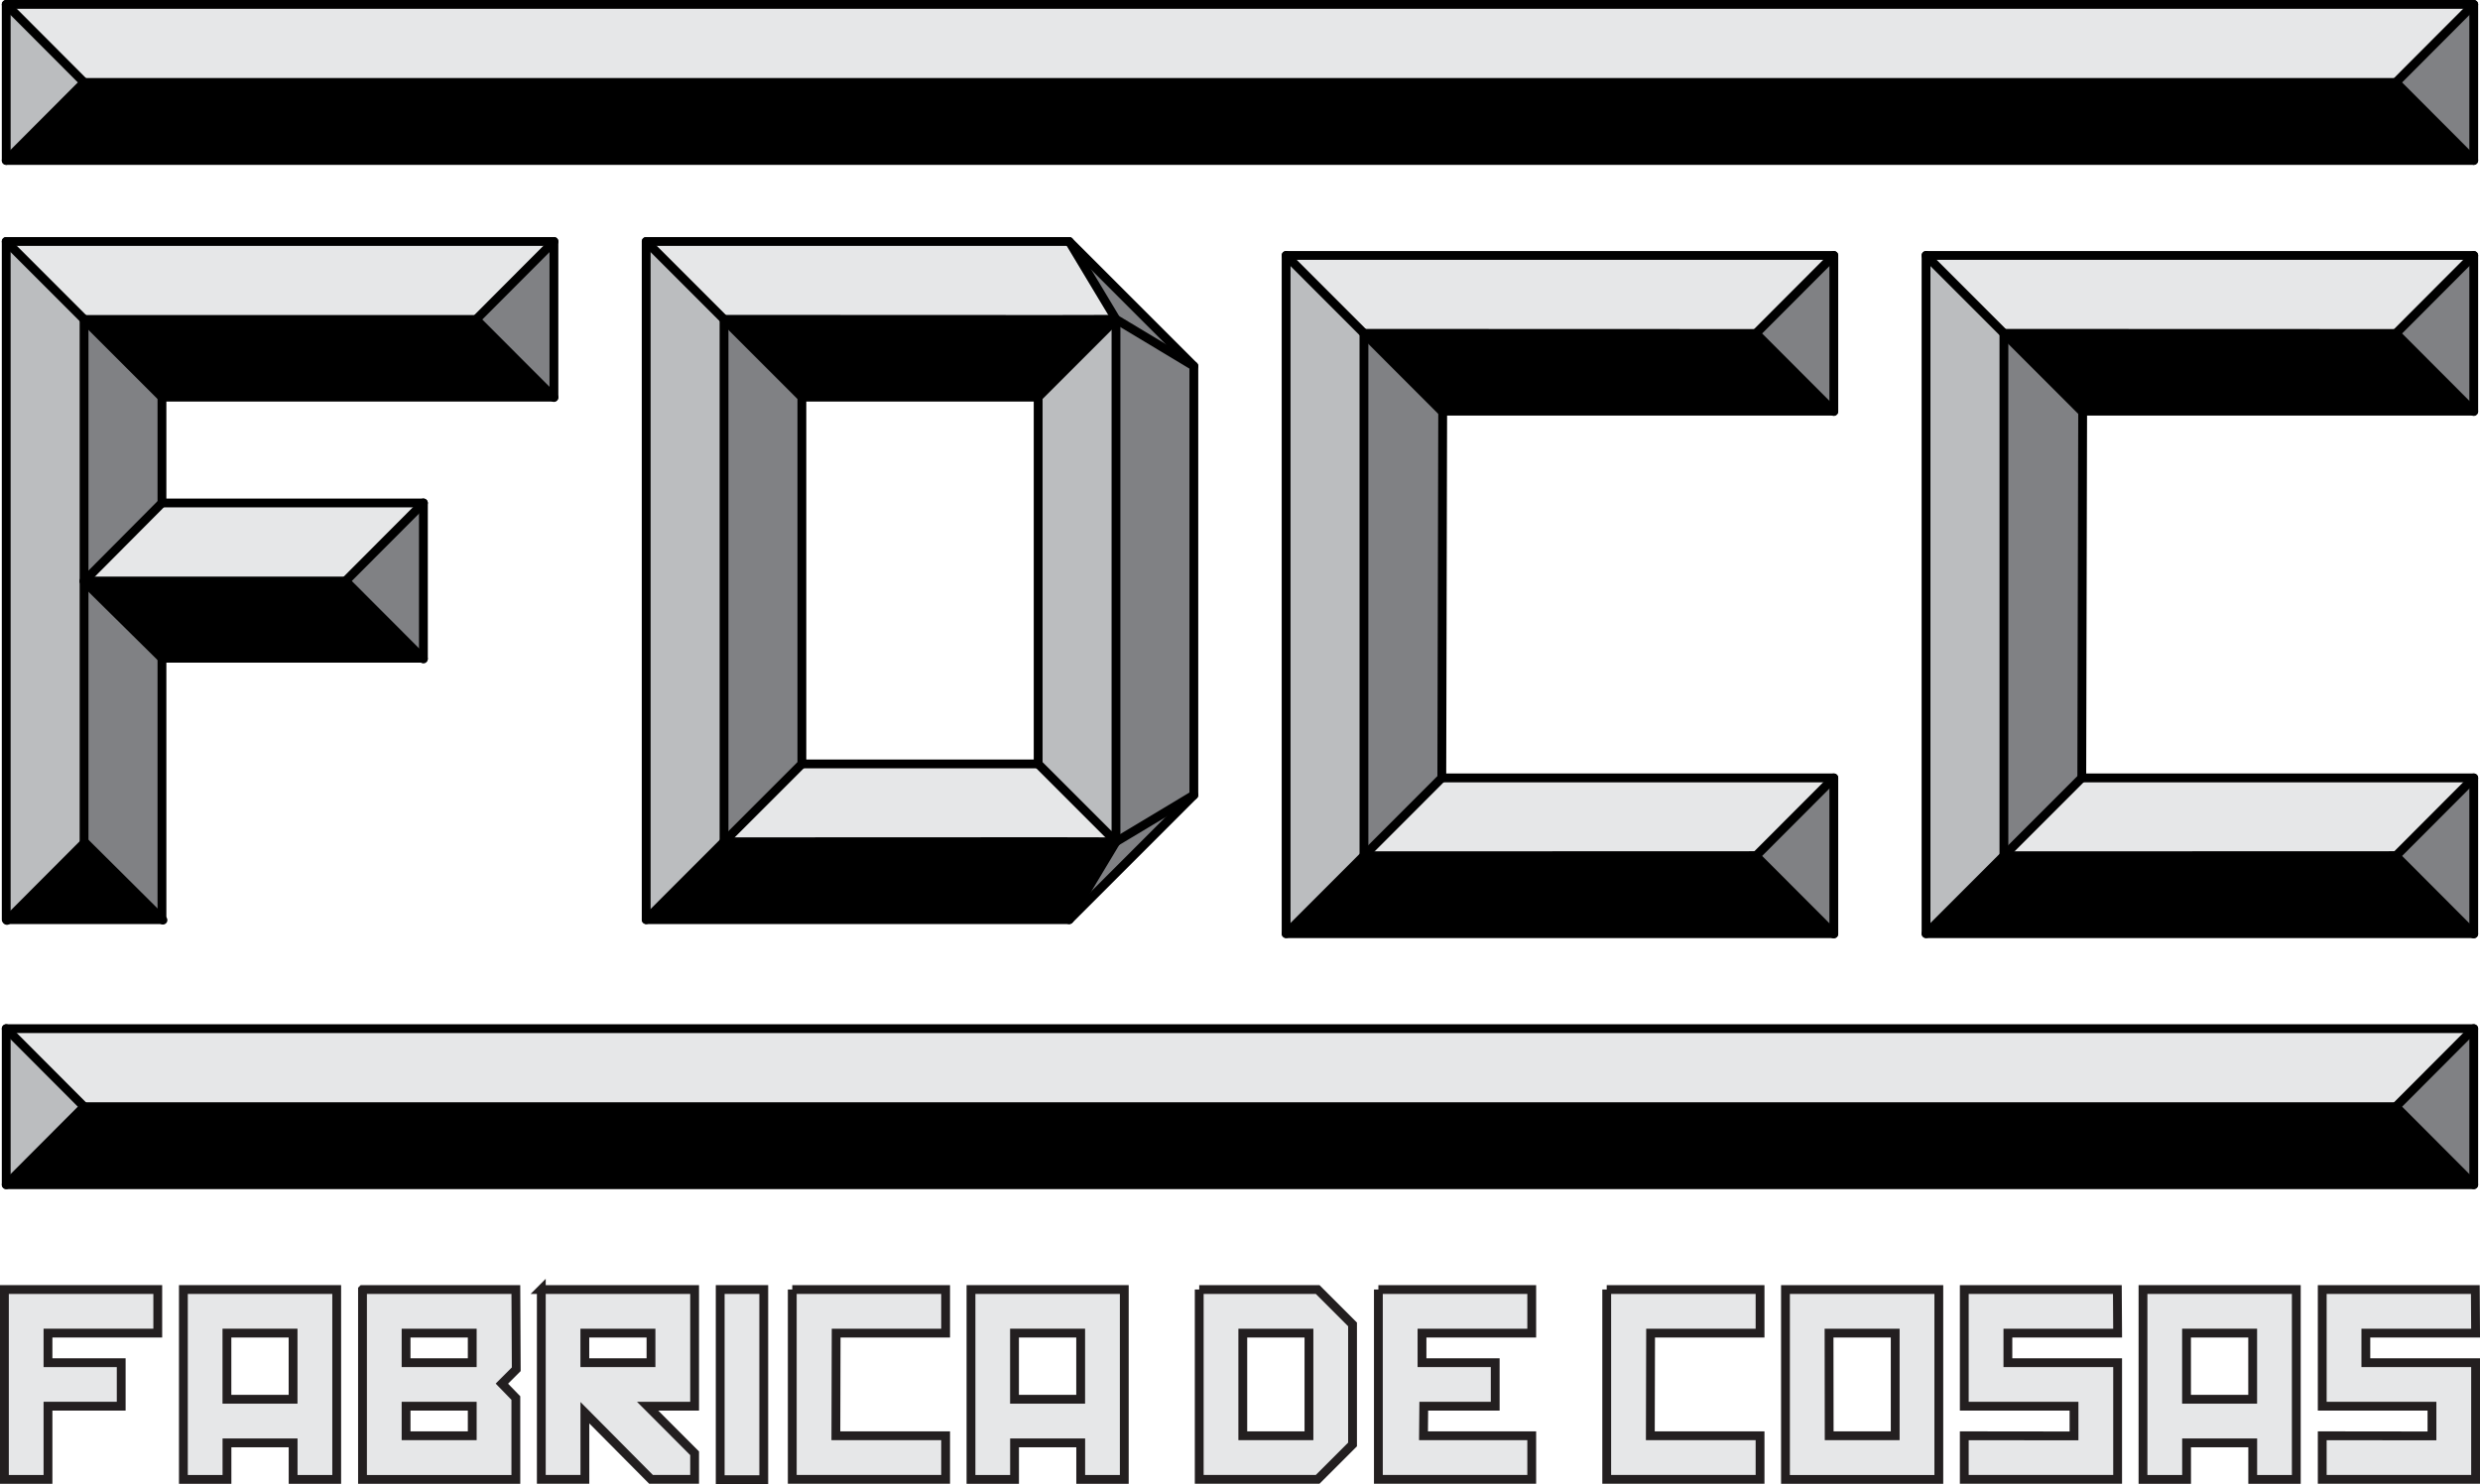 <svg xmlns="http://www.w3.org/2000/svg" id="a" viewBox="0 0 562.29 336.49"><g><g><polygon points="560.87 233.23 560.87 268.61 543.22 250.92 560.87 233.23" fill="#808184"></polygon><polygon points="560.87 176.38 560.87 211.69 560.8 211.69 543.22 194.07 543.26 194.03 560.87 176.38" fill="#808184"></polygon><polygon points="560.87 57.92 560.87 93.23 560.8 93.23 543.22 75.61 560.87 57.92" fill="#808184"></polygon><polygon points="560.87 1 560.87 36.38 543.22 18.69 560.87 1" fill="#808184"></polygon><polygon points="560.87 1 543.22 18.69 19.06 18.69 1.41 1 560.87 1" fill="#e6e7e8"></polygon><polygon points="454.35 75.58 436.69 57.92 560.87 57.92 543.22 75.61 454.35 75.58" fill="#e6e7e8"></polygon><polygon points="543.22 18.69 560.87 36.38 1.41 36.38 19.06 18.69 543.22 18.69"></polygon><polygon points="472 93.23 454.35 75.58 543.22 75.61 560.8 93.23 472.2 93.23 472 93.23"></polygon><polygon points="543.22 250.92 560.87 268.61 1.41 268.61 19.06 250.92 543.22 250.92"></polygon><polygon points="454.35 194.03 472 176.38 560.87 176.38 543.26 194.03 543.22 194 454.35 194.03" fill="#e6e7e8"></polygon><polygon points="472.2 93.23 472 176.38 454.35 194.03 454.35 75.58 472 93.23 472.2 93.23" fill="#808184"></polygon><polygon points="1.41 233.23 560.87 233.23 543.22 250.92 19.06 250.92 1.41 233.23" fill="#e6e7e8"></polygon><polygon points="454.35 194.03 543.22 194 543.26 194.03 543.22 194.07 560.8 211.69 436.69 211.69 454.35 194.03"></polygon><polygon points="436.69 57.92 454.35 75.58 454.35 194.03 436.69 211.69 436.69 57.92" fill="#bbbdbf"></polygon><polygon points="415.78 176.38 415.78 211.69 415.71 211.69 398.12 194.07 398.16 194.03 415.78 176.38" fill="#808184"></polygon><polygon points="415.78 57.92 415.78 93.23 415.71 93.23 398.12 75.61 415.78 57.92" fill="#808184"></polygon><polygon points="415.78 57.92 398.12 75.61 309.26 75.58 309.25 75.58 291.6 57.92 415.78 57.92" fill="#e6e7e8"></polygon><polygon points="398.12 194.07 415.71 211.69 291.6 211.69 309.25 194.03 309.26 194.03 398.12 194 398.16 194.03 398.12 194.07"></polygon><polygon points="326.9 176.38 415.78 176.38 398.16 194.03 398.12 194 309.26 194.03 326.9 176.38" fill="#e6e7e8"></polygon><polygon points="326.91 93.23 327.1 93.23 326.9 176.38 309.26 194.03 309.25 194.03 309.25 75.58 309.26 75.58 326.9 93.23 326.91 93.23" fill="#808184"></polygon><polygon points="398.12 75.61 415.71 93.23 327.1 93.23 326.91 93.23 326.9 93.23 309.26 75.58 398.12 75.61"></polygon><polygon points="291.6 211.69 291.6 57.92 309.25 75.58 309.25 194.03 291.6 211.69" fill="#bbbdbf"></polygon><polygon points="270.68 180.26 253.03 190.86 253.03 72.4 270.68 83.01 270.68 180.26" fill="#808184"></polygon><polygon points="235.38 173.21 235.38 90.05 253.03 72.4 253.03 190.86 235.38 173.21" fill="#bbbdbf"></polygon><polygon points="270.68 180.26 242.42 208.52 253.03 190.86 270.68 180.26" fill="#808184"></polygon><polygon points="253.03 72.4 242.42 54.75 270.68 83.01 253.03 72.4" fill="#808184"></polygon><polygon points="242.42 54.75 253.03 72.4 238.9 72.43 164.16 72.4 146.51 54.75 242.42 54.75" fill="#e6e7e8"></polygon><polygon points="253.03 72.4 235.38 90.05 181.81 90.05 164.16 72.4 238.9 72.43 253.03 72.4"></polygon><polygon points="242.42 208.52 146.51 208.52 164.16 190.86 238.9 190.83 253.03 190.86 242.42 208.52"></polygon><polygon points="238.9 190.83 164.16 190.86 181.81 173.21 235.38 173.21 253.03 190.86 238.9 190.83" fill="#e6e7e8"></polygon><polygon points="181.81 173.21 164.16 190.86 164.16 72.4 181.81 90.05 181.81 173.21" fill="#808184"></polygon><polygon points="146.51 208.52 146.51 54.75 164.16 72.4 164.16 190.86 146.51 208.52" fill="#bbbdbf"></polygon><polygon points="125.59 54.75 125.59 90.05 125.52 90.05 107.94 72.44 125.59 54.75" fill="#808184"></polygon><polygon points="36.72 90.05 19.1 72.44 107.94 72.44 125.52 90.05 36.72 90.05"></polygon><polygon points="95.83 149.24 78.35 131.73 96 114.04 96 149.24 95.83 149.24" fill="#808184"></polygon><polygon points="1.41 54.75 125.59 54.75 107.94 72.44 19.1 72.44 19.06 72.4 1.41 54.75" fill="#e6e7e8"></polygon><polygon points="36.72 208.52 1.75 208.52 19.06 191.17 19.24 191 36.72 208.38 36.72 208.52"></polygon><polygon points="36.72 208.38 19.24 191 19.06 191.17 19.06 131.79 36.72 149.24 36.72 208.38" fill="#808184"></polygon><polygon points="95.83 149.24 36.72 149.24 19.06 131.79 19.12 131.73 78.35 131.73 95.83 149.24"></polygon><polygon points="36.72 114.04 96 114.04 78.35 131.73 19.12 131.73 36.72 114.04" fill="#e6e7e8"></polygon><polygon points="36.72 114.04 19.12 131.73 19.06 131.73 19.06 72.44 19.1 72.44 36.72 90.05 36.72 114.04" fill="#808184"></polygon><polygon points="19.06 131.79 19.06 191.17 1.75 208.52 1.41 208.52 1.41 54.75 19.06 72.4 19.06 72.44 19.06 131.73 19.06 131.79" fill="#bbbdbf"></polygon><polygon points="1.41 1 19.06 18.69 1.41 36.38 1.41 1" fill="#bbbdbf"></polygon><polygon points="1.41 233.23 19.06 250.92 1.41 268.61 1.41 233.23" fill="#bbbdbf"></polygon></g><g><polyline points="1.41 233.23 19.06 250.92 1.41 268.61" fill="none" stroke="#000" stroke-linecap="round" stroke-linejoin="round" stroke-width="2"></polyline><rect x="1.41" y="233.23" width="559.46" height="35.38" fill="none" stroke="#000" stroke-linecap="round" stroke-linejoin="round" stroke-width="2"></rect><polyline points="560.87 233.23 543.22 250.92 560.87 268.61" fill="none" stroke="#000" stroke-linecap="round" stroke-linejoin="round" stroke-width="2"></polyline><line x1="19.06" y1="250.92" x2="543.22" y2="250.92" fill="none" stroke="#000" stroke-linecap="round" stroke-linejoin="round" stroke-width="2"></line><line x1="19.06" y1="18.69" x2="543.22" y2="18.69" fill="none" stroke="#000" stroke-linecap="round" stroke-linejoin="round" stroke-width="2"></line><polyline points="560.87 36.38 543.22 18.69 560.87 1" fill="none" stroke="#000" stroke-linecap="round" stroke-linejoin="round" stroke-width="2"></polyline><rect x="1.41" y="1" width="559.46" height="35.38" fill="none" stroke="#000" stroke-linecap="round" stroke-linejoin="round" stroke-width="2"></rect><polygon points="291.6 211.69 415.71 211.69 415.78 211.69 415.78 176.38 326.9 176.38 327.1 93.23 415.71 93.23 415.78 93.23 415.78 57.92 291.6 57.92 291.6 211.69" fill="none" stroke="#000" stroke-linecap="round" stroke-linejoin="round" stroke-width="2"></polygon><polygon points="436.69 211.69 560.8 211.69 560.87 211.69 560.87 176.38 472 176.38 472.2 93.23 560.8 93.23 560.87 93.23 560.87 57.92 436.69 57.92 436.69 211.69" fill="none" stroke="#000" stroke-linecap="round" stroke-linejoin="round" stroke-width="2"></polygon><polyline points="560.87 211.76 560.8 211.69 543.22 194.07 543.26 194.03 560.87 176.38" fill="none" stroke="#000" stroke-linecap="round" stroke-linejoin="round" stroke-width="2"></polyline><polyline points="560.87 93.3 560.8 93.23 543.22 75.61 560.87 57.92" fill="none" stroke="#000" stroke-linecap="round" stroke-linejoin="round" stroke-width="2"></polyline><polyline points="415.78 93.3 415.71 93.23 398.12 75.61 415.78 57.92" fill="none" stroke="#000" stroke-linecap="round" stroke-linejoin="round" stroke-width="2"></polyline><polyline points="415.78 211.76 415.71 211.69 398.12 194.07 398.16 194.03 415.78 176.38" fill="none" stroke="#000" stroke-linecap="round" stroke-linejoin="round" stroke-width="2"></polyline><line x1="309.26" y1="194.03" x2="326.9" y2="176.38" fill="none" stroke="#000" stroke-linecap="round" stroke-linejoin="round" stroke-width="2"></line><line x1="291.6" y1="211.69" x2="309.25" y2="194.03" fill="none" stroke="#000" stroke-linecap="round" stroke-linejoin="round" stroke-width="2"></line><line x1="309.26" y1="75.58" x2="326.9" y2="93.23" fill="none" stroke="#000" stroke-linecap="round" stroke-linejoin="round" stroke-width="2"></line><line x1="291.6" y1="57.92" x2="309.25" y2="75.58" fill="none" stroke="#000" stroke-linecap="round" stroke-linejoin="round" stroke-width="2"></line><polyline points="436.69 57.92 454.35 75.58 472 93.23" fill="none" stroke="#000" stroke-linecap="round" stroke-linejoin="round" stroke-width="2"></polyline><polyline points="436.69 211.69 454.35 194.03 472 176.38" fill="none" stroke="#000" stroke-linecap="round" stroke-linejoin="round" stroke-width="2"></polyline><polyline points="398.12 75.61 309.26 75.58 309.25 75.58 309.25 194.03 309.26 194.03 398.12 194" fill="none" stroke="#000" stroke-linecap="round" stroke-linejoin="round" stroke-width="2"></polyline><polyline points="543.22 75.61 454.35 75.58 454.35 194.03 543.22 194" fill="none" stroke="#000" stroke-linecap="round" stroke-linejoin="round" stroke-width="2"></polyline><polygon points="1.41 54.75 1.41 208.52 1.75 208.52 36.72 208.52 36.72 208.38 36.72 149.24 95.83 149.24 96 149.24 96 114.04 36.72 114.04 36.72 90.05 125.52 90.05 125.59 90.05 125.59 54.75 1.41 54.75" fill="none" stroke="#000" stroke-linecap="round" stroke-linejoin="round" stroke-width="2"></polygon><polygon points="146.51 208.52 242.42 208.52 270.68 180.26 270.68 83.01 242.42 54.75 146.51 54.75 146.51 208.52" fill="none" stroke="#000" stroke-linecap="round" stroke-linejoin="round" stroke-width="2"></polygon><rect x="181.81" y="90.05" width="53.57" height="83.16" fill="none" stroke="#000" stroke-linecap="round" stroke-linejoin="round" stroke-width="2"></rect><polyline points="1.41 36.38 19.06 18.69 1.41 1" fill="none" stroke="#000" stroke-linecap="round" stroke-linejoin="round" stroke-width="2"></polyline><polyline points="125.59 90.12 125.52 90.05 107.94 72.44 125.59 54.75" fill="none" stroke="#000" stroke-linecap="round" stroke-linejoin="round" stroke-width="2"></polyline><polyline points="96 149.41 95.83 149.24 78.35 131.73 96 114.04" fill="none" stroke="#000" stroke-linecap="round" stroke-linejoin="round" stroke-width="2"></polyline><polyline points="146.51 54.75 164.16 72.4 181.81 90.05" fill="none" stroke="#000" stroke-linecap="round" stroke-linejoin="round" stroke-width="2"></polyline><polyline points="146.51 208.52 164.16 190.86 181.81 173.21" fill="none" stroke="#000" stroke-linecap="round" stroke-linejoin="round" stroke-width="2"></polyline><polyline points="1.41 54.75 19.06 72.4 19.1 72.44 36.72 90.05" fill="none" stroke="#000" stroke-linecap="round" stroke-linejoin="round" stroke-width="2"></polyline><polyline points="107.94 72.44 19.1 72.44 19.06 72.44" fill="none" stroke="#000" stroke-linecap="round" stroke-linejoin="round" stroke-width="2"></polyline><polyline points="78.35 131.73 19.12 131.73 19.06 131.73" fill="none" stroke="#000" stroke-linecap="round" stroke-linejoin="round" stroke-width="2"></polyline><polyline points="1.58 208.69 1.75 208.52 19.06 191.17 19.24 191 36.72 208.38 36.95 208.62" fill="none" stroke="#000" stroke-linecap="round" stroke-linejoin="round" stroke-width="2"></polyline><polyline points="19.06 191.17 19.06 131.79 19.06 131.73 19.06 72.44 19.06 72.4" fill="none" stroke="#000" stroke-linecap="round" stroke-linejoin="round" stroke-width="2"></polyline><polyline points="36.72 114.04 19.12 131.73 19.06 131.79 36.72 149.24" fill="none" stroke="#000" stroke-linecap="round" stroke-linejoin="round" stroke-width="2"></polyline><polyline points="235.38 173.21 253.03 190.86 253.03 72.4" fill="none" stroke="#000" stroke-linecap="round" stroke-linejoin="round" stroke-width="2"></polyline><polyline points="242.42 208.52 253.03 190.86 270.68 180.26" fill="none" stroke="#000" stroke-linecap="round" stroke-linejoin="round" stroke-width="2"></polyline><polyline points="242.42 54.75 253.03 72.4 270.68 83.01" fill="none" stroke="#000" stroke-linecap="round" stroke-linejoin="round" stroke-width="2"></polyline><polyline points="235.38 90.05 253.03 72.4 238.9 72.43 164.16 72.4 164.16 190.86 238.9 190.83 253.03 190.86" fill="none" stroke="#000" stroke-linecap="round" stroke-linejoin="round" stroke-width="2"></polyline></g></g><g><path d="M1,292.38H35.77v9.88H10.88v6.71H27.48v9.86H10.88v16.6H1v-43.05Z" fill="#e6e7e8" stroke="#231f20" stroke-miterlimit="10" stroke-width="2"></path><path d="M41.57,292.38h34.77v43.05h-9.88v-8.28h-15v8.28h-9.88v-43.05Zm9.88,9.88v15h15v-15h-15Z" fill="#e6e7e8" stroke="#231f20" stroke-miterlimit="10" stroke-width="2"></path><path d="M82.19,292.38h34.77l.09,18.08-3.26,3.26,3.17,3.26v18.45h-34.77v-43.05Zm9.88,9.88v6.71h15v-6.71h-15Zm0,16.57v6.71h15v-6.71h-15Z" fill="#e6e7e8" stroke="#231f20" stroke-miterlimit="10" stroke-width="2"></path><path d="M122.72,292.38h34.77v26.45h-10.66l10.66,10.68v5.91h-9.88l-15-15.11v15.11h-9.88v-43.05Zm9.88,9.88v6.71h15v-6.71h-15Z" fill="#e6e7e8" stroke="#231f20" stroke-miterlimit="10" stroke-width="2"></path><path d="M163.29,292.38h9.88v43.11h-9.88v-43.11Z" fill="#e6e7e8" stroke="#231f20" stroke-miterlimit="10" stroke-width="2"></path><path d="M179.63,292.38h34.77v9.88h-24.82l-.06,23.28h24.88v9.88h-34.77v-43.05Z" fill="#e6e7e8" stroke="#231f20" stroke-miterlimit="10" stroke-width="2"></path><path d="M220.14,292.38h34.77v43.05h-9.88v-8.28h-15v8.28h-9.88v-43.05Zm9.88,9.88v15h15v-15h-15Z" fill="#e6e7e8" stroke="#231f20" stroke-miterlimit="10" stroke-width="2"></path><path d="M271.9,292.38h26.85l7.91,7.91v27.22l-7.91,7.91h-26.85v-43.05Zm9.88,9.88v23.28h15v-23.28h-15Z" fill="#e6e7e8" stroke="#231f20" stroke-miterlimit="10" stroke-width="2"></path><path d="M312.52,292.38h34.77v9.88h-24.88v6.71h16.6v9.86h-16.2l-.06,6.71h24.54v9.88h-34.77v-43.05Z" fill="#e6e7e8" stroke="#231f20" stroke-miterlimit="10" stroke-width="2"></path><path d="M364.29,292.38h34.77v9.88h-24.82l-.06,23.28h24.88v9.88h-34.77v-43.05Z" fill="#e6e7e8" stroke="#231f20" stroke-miterlimit="10" stroke-width="2"></path><path d="M404.82,292.38h34.77v43.05h-34.77v-43.05Zm9.88,9.88l.03,23.28h14.97v-23.28h-15Z" fill="#e6e7e8" stroke="#231f20" stroke-miterlimit="10" stroke-width="2"></path><path d="M445.36,292.38h34.71l.06,9.88h-24.88v6.71h24.88v26.45h-34.77v-9.88l24.88,.03v-6.74h-24.88v-26.45Z" fill="#e6e7e8" stroke="#231f20" stroke-miterlimit="10" stroke-width="2"></path><path d="M485.87,292.38h34.77v43.05h-9.88v-8.28h-15v8.28h-9.88v-43.05Zm9.88,9.88v15h15v-15h-15Z" fill="#e6e7e8" stroke="#231f20" stroke-miterlimit="10" stroke-width="2"></path><path d="M526.52,292.38h34.71l.06,9.88h-24.88v6.71h24.88v26.45h-34.77v-9.88l24.88,.03v-6.74h-24.88v-26.45Z" fill="#e6e7e8" stroke="#231f20" stroke-miterlimit="10" stroke-width="2"></path></g></svg>